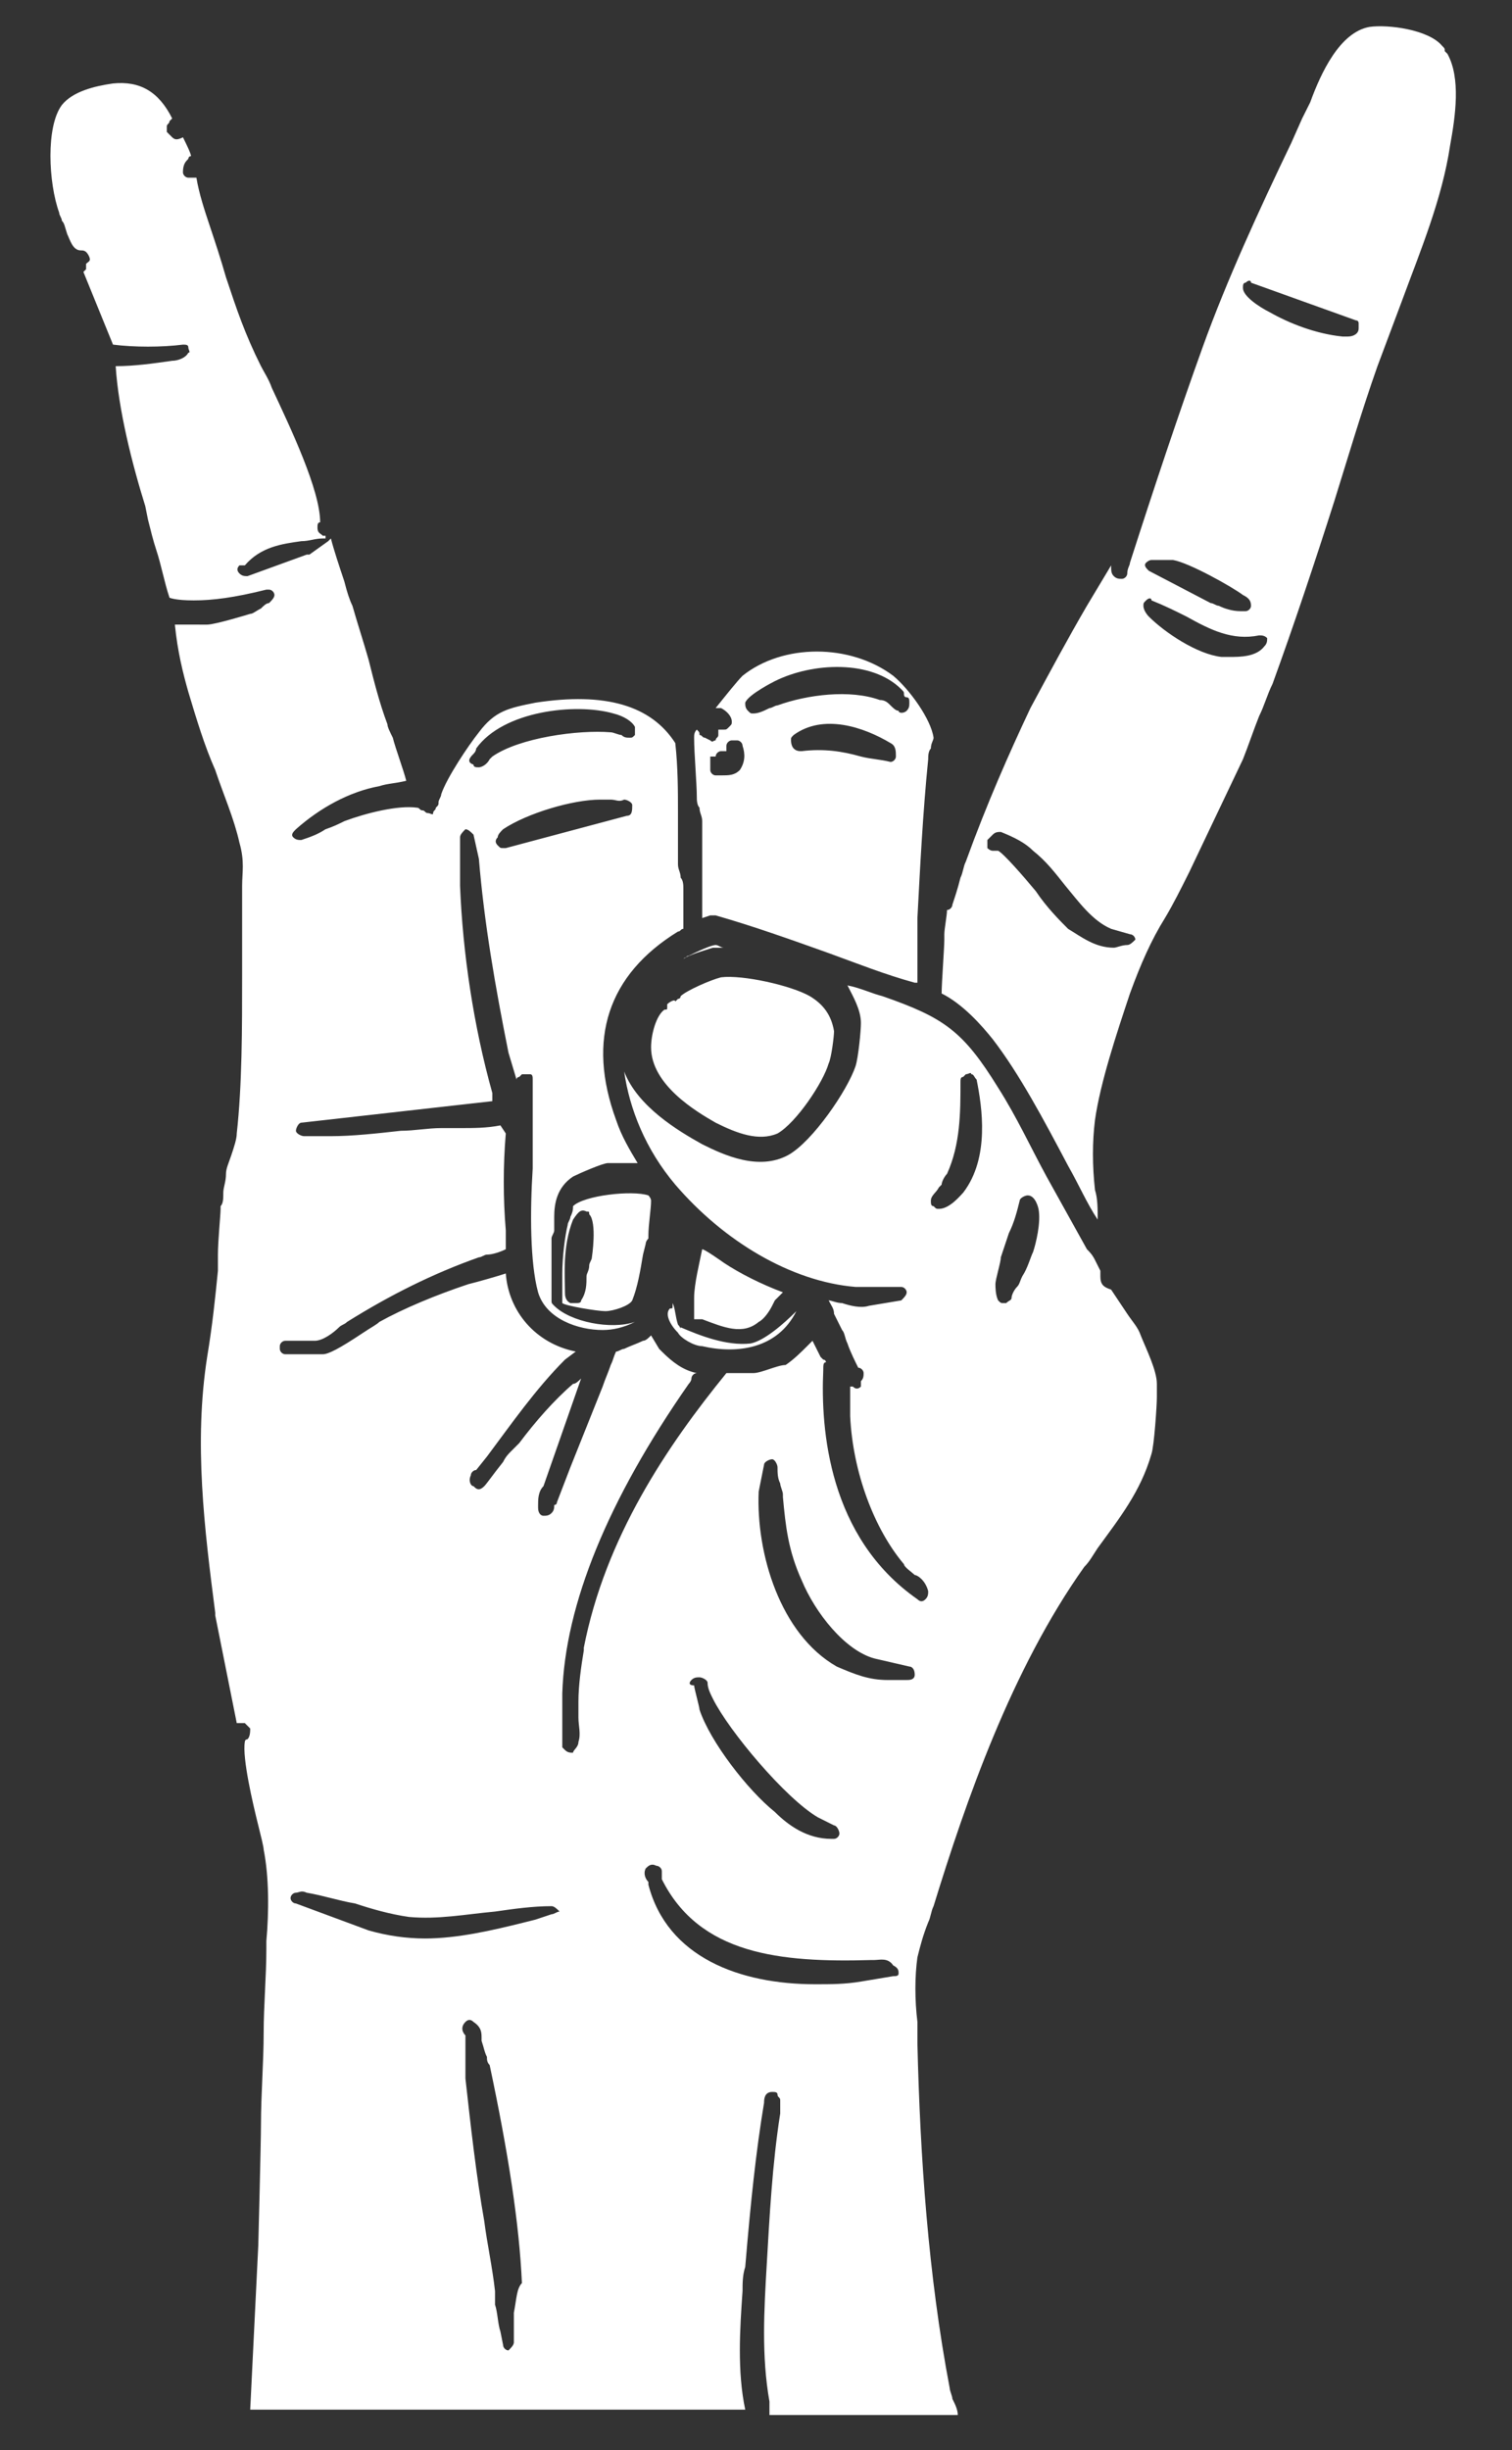 <?xml version="1.0" encoding="UTF-8"?> <svg xmlns="http://www.w3.org/2000/svg" xmlns:xlink="http://www.w3.org/1999/xlink" version="1.1" x="0px" y="0px" viewBox="0 0 56.2 91" style="enable-background:new 0 0 56.2 91;" xml:space="preserve"><rect x="0" y="0" width="56.2" height="91" fill="#333333" stroke="none"/> <style type="text/css"> .st0{fill:#FFFFFF;stroke:#000000;stroke-miterlimit:10;} .st1{fill:#C1B496;} .st2{fill:#FFFFFF;} .st3{fill:#DBD4C7;} .st4{fill:#645F51;} .st5{fill:#ABC170;} .st6{fill:#68802B;} .st7{fill:#7BC9D2;} .st8{fill:#00ADB9;} .st9{fill:#FBB126;} .st10{fill:#68762B;} .st11{fill:#AFD4D4;} .st12{fill:#00A4C0;} .st13{fill:url(#SVGID_1_);} .st14{clip-path:url(#SVGID_00000082349869753175519770000018330179989776657291_);} .st15{fill:#514D40;} .st16{fill:none;stroke:#514D40;stroke-width:3;stroke-miterlimit:10;} .st17{clip-path:url(#SVGID_00000144327421366560414210000017635037866825026176_);} .st18{fill:none;} .st19{clip-path:url(#SVGID_00000039104641109328276740000014709130486942721408_);} .st20{fill:none;stroke:#514D40;stroke-miterlimit:10;} .st21{fill:#FFFFFF;stroke:#FFFFFF;stroke-miterlimit:10;} .st22{fill:none;stroke:#FFFFFF;stroke-width:0.25;stroke-linejoin:round;stroke-miterlimit:10;} .st23{fill:#29AAE1;} </style> <g id="fond"> </g> <g id="Calque_1"> <path class="st2" d="M26.9,35.2c-0.1,0-0.2-0.1-0.3-0.1c0,0,0,0,0,0c-0.1,0-0.4,0.1-1,0.4c-0.1,0-0.1,0.1-0.2,0.1 c0.4-0.2,0.8-0.3,1.1-0.4C26.6,35.2,26.8,35.2,26.9,35.2z M21.2,45.2c0,0.1-0.1,0.2-0.1,0.3c-0.1,0.4-0.2,1.2-0.2,1.8 c0,0.3,0,1,0,1.1c0.1,0.1,1.3,0.3,1.6,0.3c0,0,0,0,0,0c0.3,0,0.9-0.2,1-0.4c0.2-0.5,0.3-1.1,0.4-1.7l0.1-0.4c0-0.1,0.1-0.2,0.1-0.2 c0,0,0-0.1,0-0.1c0-0.4,0.1-1,0.1-1.3c0-0.1-0.1-0.2-0.1-0.2c-0.6-0.2-2.4,0-2.8,0.4C21.3,44.9,21.3,45,21.2,45.2z M21.8,45 c0.1,0,0.1,0,0.1,0.1c0.3,0.3,0.1,1.6,0.1,1.6c0,0.1-0.1,0.2-0.1,0.3c0,0.2-0.1,0.3-0.1,0.4c0,0.3,0,0.6-0.2,0.9 c0,0.1-0.1,0.1-0.2,0.1c0,0,0,0-0.1,0c0,0-0.1,0-0.1,0c-0.2-0.1-0.2-0.3-0.2-0.4c0-0.6-0.1-1.7,0.3-2.7C21.5,45,21.6,44.9,21.8,45z M24.8,37.3c0,0,0,0.1,0,0.1c0,0.1,0,0.1-0.1,0.1c-0.3,0.2-0.5,0.9-0.5,1.4c0,1.4,1.7,2.4,2.4,2.8c0.8,0.4,1.6,0.7,2.3,0.4 c0.7-0.4,1.7-1.9,1.9-2.6c0.1-0.2,0.2-1,0.2-1.2c-0.1-0.6-0.4-1-0.9-1.3c-0.7-0.4-2.5-0.8-3.3-0.7c-0.4,0.1-1.3,0.5-1.5,0.7 c0,0,0,0.1-0.1,0.1l-0.1,0.1C25.1,37.1,24.9,37.2,24.8,37.3z M28.2,49.1c0.2-0.1,0.4-0.4,0.5-0.6l0.1-0.2c0,0,0.1-0.1,0.1-0.1 c0,0,0.1-0.1,0.2-0.2c-0.8-0.3-1.6-0.7-2.2-1.1c0,0-0.7-0.5-0.8-0.5c0,0,0,0,0,0c0,0,0,0,0,0c-0.1,0.5-0.3,1.3-0.3,1.8 c0,0.3,0,0.5,0,0.8C26,49,26,49,26.1,49C26.9,49.3,27.6,49.6,28.2,49.1z M25.2,49.2c-0.1-0.3-0.1-0.6-0.2-0.8l0,0.1 c0,0.1,0,0.1-0.1,0.1c-0.2,0.2,0,0.6,0.3,0.9c0.1,0.2,0.6,0.5,0.9,0.5c1.3,0.3,2.8,0.1,3.5-1.3c-0.5,0.5-1.2,1.1-1.7,1.2 c-0.9,0.1-1.9-0.3-2.6-0.6C25.3,49.4,25.3,49.3,25.2,49.2z M53.8,2l-0.1-0.1c0-0.1,0-0.1-0.1-0.2c-0.5-0.6-2-0.8-2.7-0.7 c-1.1,0.2-1.8,1.7-2.2,2.8c-0.1,0.2-0.2,0.4-0.3,0.6l-0.4,0.9c-1.2,2.5-2.4,5.1-3.3,7.6c-0.9,2.5-1.8,5.2-2.7,8 c0,0.1-0.1,0.2-0.1,0.4c0,0.1-0.1,0.2-0.2,0.2c-0.1,0-0.2,0-0.3-0.1c-0.1-0.1-0.1-0.2-0.1-0.4c-0.3,0.5-0.6,1-0.9,1.5 c-0.7,1.2-1.4,2.5-2.1,3.8c-0.8,1.7-1.6,3.5-2.4,5.7c-0.1,0.2-0.1,0.4-0.2,0.6c-0.1,0.4-0.2,0.7-0.3,1c0,0.1-0.1,0.2-0.2,0.2 c0,0.2-0.1,0.7-0.1,0.9l0,0.2c0,0.3-0.1,1.6-0.1,2c0.8,0.4,1.5,1.2,1.9,1.7c1,1.3,1.9,3,2.8,4.7c0.4,0.7,0.7,1.4,1.1,2 c0-0.4,0-0.8-0.1-1.1c-0.1-0.9-0.1-1.8,0-2.6c0.2-1.4,0.8-3.2,1.3-4.7c0.4-1.1,0.8-2,1.3-2.8c0.3-0.5,0.6-1.1,0.9-1.7c0,0,0,0,0,0 l2-4.2c0.2-0.5,0.4-1.1,0.6-1.6c0.2-0.4,0.3-0.8,0.5-1.2c0.8-2.2,1.6-4.6,2.3-6.8c0.5-1.6,1-3.3,1.6-5c0.3-0.8,0.6-1.6,0.9-2.4 c0.7-1.9,1.5-3.8,1.8-5.8C54.1,4.3,54.3,2.9,53.8,2z M42.8,20.8c0.1,0,0.2,0,0.3,0c0.2,0,0.3,0,0.5,0c0.6,0.1,2.2,1,2.6,1.3 c0.2,0.1,0.3,0.2,0.3,0.4c0,0.1-0.1,0.2-0.2,0.2c-0.1,0-0.1,0-0.2,0c-0.3,0-0.6-0.1-0.8-0.2c-0.1,0-0.2-0.1-0.3-0.1l-2.3-1.2 c-0.1-0.1-0.2-0.2-0.1-0.3C42.6,20.9,42.7,20.8,42.8,20.8z M41.9,35.1c-0.2,0-0.4,0.1-0.5,0.1c-0.7,0-1.2-0.4-1.7-0.7 c-0.3-0.3-0.8-0.8-1.2-1.4c-0.5-0.6-1.2-1.4-1.4-1.5c0,0-0.1,0-0.1,0c0,0-0.1,0-0.1,0c-0.1,0-0.2-0.1-0.2-0.1c0-0.1,0-0.2,0-0.3 l0.2-0.2c0.1-0.1,0.2-0.1,0.3-0.1c0.5,0.2,0.9,0.4,1.2,0.7c0.5,0.4,0.8,0.8,1.2,1.3c0.5,0.6,1,1.3,1.7,1.6l0.7,0.2 c0.1,0,0.2,0.1,0.2,0.2C42.1,35,42,35.1,41.9,35.1z M47,24c-0.3,0.4-0.9,0.4-1.3,0.4c-0.1,0-0.2,0-0.3,0c-0.9-0.1-2.1-0.9-2.7-1.5 c0,0-0.2-0.2-0.2-0.4c0-0.1,0-0.1,0.1-0.2c0.1-0.1,0.2-0.1,0.2,0c0.5,0.2,0.9,0.4,1.3,0.6c0.9,0.5,1.7,0.9,2.7,0.7 c0.1,0,0.2,0,0.3,0.1C47.1,23.8,47.1,23.9,47,24z M50.1,12.5c-0.1,0-0.1,0-0.2,0c-1-0.1-2-0.5-2.7-0.9c-0.4-0.2-1-0.6-1-0.9 c0-0.1,0-0.2,0.1-0.2c0.1-0.1,0.2-0.1,0.2,0l3.9,1.4c0.1,0,0.1,0.1,0.1,0.1c0,0.1,0,0.1,0,0.2C50.5,12.4,50.3,12.5,50.1,12.5z M43,51.7c0-0.1,0-0.2,0-0.3c0-0.5-0.4-1.3-0.6-1.8c-0.1-0.3-0.3-0.5-0.5-0.8c-0.2-0.3-0.4-0.6-0.6-0.9c-0.3-0.1-0.4-0.2-0.4-0.5 c0-0.1,0-0.1,0-0.2c0,0-0.1-0.2-0.2-0.4c-0.1-0.2-0.2-0.3-0.3-0.4c-0.5-0.9-1-1.8-1.5-2.7c-0.6-1.1-1.1-2.2-1.8-3.3 c-1.3-2.1-2-2.6-4.3-3.4c-0.4-0.1-0.8-0.3-1.3-0.4C31.7,37,32,37.5,32,38c0,0.3-0.1,1.3-0.2,1.6c-0.3,0.9-1.6,2.8-2.5,3.3 c-1.1,0.6-2.4,0-3.2-0.4c-0.9-0.5-2.4-1.4-2.9-2.7c0.2,1.4,0.8,2.9,1.9,4.2c1.8,2.1,4.3,3.6,6.7,3.8l1.7,0c0.1,0,0.2,0.1,0.2,0.2 c0,0.1-0.1,0.2-0.2,0.3l-1.2,0.2c-0.3,0.1-0.7,0-1-0.1c-0.2,0-0.4-0.1-0.5-0.1c0.1,0.2,0.2,0.3,0.2,0.5c0.1,0.2,0.2,0.4,0.3,0.6 c0.1,0.1,0.1,0.3,0.2,0.5c0.1,0.3,0.3,0.7,0.4,0.9c0.1,0,0.2,0.1,0.2,0.2c0,0.1,0,0.2-0.1,0.3L32,51.5c-0.1,0.1-0.2,0.1-0.3,0 l-0.1,0c0,0.1,0,0.2,0,0.3c0,0.3,0,0.5,0,0.8c0.1,2.1,0.9,4.2,2,5.5c0,0.1,0.3,0.3,0.4,0.4c0.1,0,0.4,0.2,0.5,0.6 c0,0.1,0,0.2-0.1,0.3c-0.1,0.1-0.2,0.1-0.3,0c-3.3-2.3-3.6-6.3-3.5-8.5c0-0.2,0-0.3,0.1-0.3c0,0,0-0.1-0.1-0.1c0,0-0.1-0.1-0.1-0.1 c-0.1-0.2-0.2-0.4-0.3-0.6c-0.1,0.1-0.1,0.1-0.2,0.2c-0.2,0.2-0.5,0.5-0.8,0.7C28.9,50.7,28.3,51,28,51c-0.2,0-0.3,0-0.5,0 c-0.2,0-0.4,0-0.5,0c-2.2,2.7-4.5,6.1-5.3,10.2l0,0.1c-0.1,0.6-0.2,1.3-0.2,1.9c0,0.2,0,0.4,0,0.6c0,0.3,0.1,0.6,0,0.9 c0,0.2-0.2,0.3-0.2,0.4c-0.1,0-0.2,0-0.3-0.1c0,0-0.1-0.1-0.1-0.1c0-0.3,0-0.5,0-0.8c0-0.4,0-0.8,0-1.2c0.1-3.3,1.7-7.2,4.7-11.5 c0,0,0.1-0.1,0.1-0.2c0-0.1,0.1-0.2,0.2-0.2c-0.5-0.1-0.9-0.4-1.3-0.8c0,0,0,0-0.1-0.1l-0.3-0.5c0,0,0,0,0,0 c-0.1,0.1-0.2,0.2-0.3,0.2c-0.2,0.1-0.5,0.2-0.7,0.3c-0.1,0-0.2,0.1-0.3,0.1c-0.1,0.2-0.1,0.3-0.2,0.5c-0.1,0.3-0.2,0.5-0.3,0.8 c-0.4,1-0.8,2-1.2,3l-0.5,1.3c0,0.1-0.1,0.1-0.1,0.1c0,0.1,0,0.2-0.1,0.3c-0.1,0.1-0.2,0.1-0.3,0.1c-0.1,0-0.2-0.1-0.2-0.3l0-0.1 c0-0.2,0-0.5,0.2-0.7l1.4-4c-0.1,0.1-0.2,0.2-0.3,0.2c-0.7,0.6-1.4,1.4-2,2.2L19,53.9c-0.1,0.1-0.2,0.2-0.3,0.4 c-0.4,0.5-0.6,0.8-0.7,0.9c-0.2,0.2-0.3,0.1-0.4,0c-0.1,0-0.2-0.2-0.1-0.4c0-0.1,0.1-0.2,0.2-0.2l0.4-0.5c0.9-1.2,1.8-2.5,2.9-3.6 l0.4-0.3c-1.5-0.3-2.5-1.5-2.6-2.9c-0.3,0.1-1,0.3-1.4,0.4c-1.2,0.4-2.4,0.9-3.3,1.4c-0.1,0.1-0.3,0.2-0.6,0.4 c-0.9,0.6-1.3,0.8-1.5,0.8h-1.4c-0.1,0-0.2-0.1-0.2-0.2v-0.1c0-0.1,0.1-0.2,0.2-0.2h1.1c0.3,0,0.7-0.3,0.9-0.5 c0.1-0.1,0.2-0.1,0.3-0.2c1.6-1,3.2-1.8,4.9-2.4c0.1,0,0.2-0.1,0.3-0.1c0.2,0,0.5-0.1,0.7-0.2c0-0.2,0-0.5,0-0.7 c-0.1-1.2-0.1-2.4,0-3.6l-0.2-0.3c-0.5,0.1-1,0.1-1.5,0.1c-0.2,0-0.5,0-0.7,0c-0.5,0-1,0.1-1.5,0.1c-0.9,0.1-1.8,0.2-2.6,0.2 c-0.2,0-0.4,0-0.5,0c-0.2,0-0.3,0-0.5,0c-0.1,0-0.3-0.1-0.3-0.2s0.1-0.3,0.2-0.3l7.1-0.8c0-0.1,0-0.2,0-0.3 c-0.7-2.5-1.1-5.2-1.2-7.7c0-0.3,0-0.6,0-1c0-0.3,0-0.5,0-0.8c0-0.1,0.1-0.2,0.2-0.3c0.1,0,0.2,0.1,0.3,0.2l0.2,0.9 c0.2,2.4,0.6,4.7,1.1,7.2l0.3,1l0,0c0-0.1,0.1-0.1,0.1-0.1l0.1-0.1c0.1,0,0.2,0,0.3,0s0.1,0.1,0.1,0.2c0,0.2,0,0.4,0,0.6 c0,0.1,0,0.3,0,0.4c0,0.7,0,1.5,0,2.3c-0.1,1.6-0.1,3.5,0.2,4.6c0.3,1,1.5,1.4,2.4,1.4c0.4,0,0.8-0.1,1.2-0.3c-0.9,0.3-2.4,0-3-0.6 c-0.1-0.1-0.1-0.1-0.1-0.2c0-0.3,0-0.6,0-1c0-0.4,0-0.9,0-1.3c0-0.1,0.1-0.2,0.1-0.3c0,0,0-0.1,0-0.1c0-0.1,0-0.3,0-0.4 c0-0.5,0.1-1.1,0.7-1.5c0.2-0.1,1.1-0.5,1.3-0.5h1.1l0,0c-0.3-0.5-0.6-1-0.8-1.6c-1.1-3-0.3-5.4,2.3-7c0.1,0,0.1-0.1,0.2-0.1 c0-0.2,0-0.5,0-0.7c0-0.3,0-0.6,0-0.8c0-0.1,0-0.3-0.1-0.4c0-0.2-0.1-0.3-0.1-0.5c0-0.6,0-1.2,0-1.9c0-0.8,0-1.7-0.1-2.6 c-0.9-1.4-2.6-1.9-5.2-1.5c-1,0.2-1.5,0.3-2.1,1.1c-0.4,0.5-1.2,1.7-1.4,2.3c0,0.1-0.1,0.2-0.1,0.3c0,0.1,0,0.1-0.1,0.2 c0,0.1-0.1,0.1-0.1,0.2s-0.1,0-0.2,0c-0.1,0-0.1-0.1-0.2-0.1c-0.1,0-0.1-0.1-0.2-0.1c-0.7-0.1-1.9,0.2-2.7,0.5 c-0.2,0.1-0.4,0.2-0.7,0.3c-0.3,0.2-0.6,0.3-0.9,0.4c-0.1,0-0.2,0-0.3-0.1s0-0.2,0.1-0.3c0.9-0.8,2-1.4,3.1-1.6 c0.3-0.1,0.6-0.1,1-0.2c-0.1-0.4-0.4-1.2-0.5-1.6c-0.1-0.2-0.2-0.4-0.2-0.5c-0.3-0.8-0.5-1.6-0.7-2.4c-0.2-0.7-0.4-1.3-0.6-2 c-0.1-0.2-0.2-0.5-0.3-0.9c-0.2-0.6-0.4-1.2-0.5-1.6c0,0,0,0-0.1,0.1l-0.7,0.5c0,0,0,0-0.1,0l-2.2,0.8c-0.1,0-0.2,0-0.3-0.1 c-0.1-0.1-0.1-0.2,0-0.3L9.1,21c0.6-0.7,1.4-0.8,2.1-0.9c0.3,0,0.5-0.1,0.8-0.1c0,0,0.1,0,0.1,0c0,0,0,0,0-0.1c0,0,0,0-0.1,0 c-0.1-0.1-0.2-0.1-0.2-0.3c0-0.1,0-0.2,0.1-0.2c0-1.2-1.1-3.5-1.8-5c-0.1-0.3-0.3-0.6-0.4-0.8c-0.6-1.2-0.9-2.1-1.3-3.3 C8.2,9.6,8,9,7.8,8.4C7.6,7.8,7.4,7.2,7.3,6.6L7,6.6c-0.1,0-0.2-0.1-0.2-0.2C6.8,6.1,6.9,6,7,5.9c0,0,0-0.1,0.1-0.1 c0-0.1-0.2-0.5-0.3-0.7c-0.2,0.1-0.3,0.1-0.4,0c0,0,0,0-0.1-0.1L6.2,4.9c0-0.1,0-0.1,0-0.2c0-0.1,0.1-0.1,0.1-0.2l0.1-0.1 c-0.5-1-1.2-1.4-2.2-1.3C3.5,3.2,2.7,3.4,2.3,3.9c-0.6,0.8-0.5,2.9-0.1,4c0,0.1,0.1,0.2,0.1,0.3c0.1,0.1,0.1,0.2,0.2,0.5 C2.6,8.9,2.7,9.3,3,9.3c0.1,0,0.2,0,0.3,0.2s0,0.2-0.1,0.3l0,0l0,0c0,0.1,0,0.2,0,0.2c0,0-0.1,0.1-0.1,0.1l1.1,2.7 C5,12.9,6,12.9,6.8,12.8c0.1,0,0.2,0,0.2,0.1s0.1,0.2,0,0.2c-0.1,0.2-0.4,0.3-0.6,0.3c-0.7,0.1-1.4,0.2-2.1,0.2 c0.1,1.6,0.6,3.6,1.1,5.2l0.1,0.5c0.1,0.4,0.2,0.8,0.3,1.1c0.2,0.6,0.3,1.2,0.5,1.8c0,0,0.2,0.1,0.9,0.1c0.7,0,1.5-0.1,2.7-0.4 c0.1,0,0.1,0,0.1,0c0.1,0,0.2,0.1,0.2,0.2c0,0.1-0.1,0.2-0.2,0.3c0,0,0,0,0,0c-0.1,0-0.2,0.1-0.3,0.2c-0.2,0.1-0.3,0.2-0.4,0.2 c0,0-1.3,0.4-1.6,0.4H6.5C6.6,24.2,6.8,25,7,25.7c0.3,1,0.6,2,1,2.9c0.3,0.9,0.7,1.8,0.9,2.7C9.1,32,9,32.4,9,32.9 c0,0.2,0,0.4,0,0.6c0,0.9,0,1.8,0,2.7c0,2,0,4.1-0.2,5.9c0,0.2-0.1,0.5-0.2,0.8c-0.1,0.3-0.2,0.5-0.2,0.7c0,0.3-0.1,0.5-0.1,0.7 c0,0.2,0,0.4-0.1,0.5c0,0,0,0.1,0,0.1c0,0.2-0.1,1.2-0.1,1.7c0,0.3,0,0.5,0,0.6c-0.1,1-0.2,2-0.4,3.2c-0.5,3.2-0.1,6.4,0.3,9.5 L8,60l0.8,4c0.1,0,0.2,0,0.3,0c0,0,0.1,0.1,0.2,0.2c0,0.1,0,0.3-0.1,0.4c0,0-0.1,0-0.1,0.1C9,65.3,9.4,67,9.6,67.8 c0.1,0.4,0.2,0.8,0.2,0.9c0.2,1,0.2,2.3,0.1,3.4l0,0.3c0,1-0.1,2.1-0.1,3.1c0,1.1-0.1,2.3-0.1,3.4c0,0.7-0.1,4.5-0.1,4.5l-0.3,6.1 h18.4c-0.3-1.4-0.2-3-0.1-4.4c0-0.3,0-0.6,0.1-0.9c0.2-2.4,0.4-4.3,0.7-6.1c0-0.1,0-0.4,0.3-0.4c0.1,0,0.2,0,0.2,0.1S29,77.9,29,78 c0,0.1,0,0.1,0,0.2c0,0.1,0,0.2,0,0.3c-0.3,1.9-0.4,3.9-0.5,5.6c-0.1,1.7-0.2,3.4,0.1,5.1c0,0.1,0,0.2,0,0.3c0,0.1,0,0.1,0,0.2h7 c0-0.2-0.1-0.4-0.2-0.6c0-0.1-0.1-0.3-0.1-0.4c-0.8-4.2-1.1-8.6-1.2-12.8c0-0.2,0-0.5,0-0.8c-0.1-0.8-0.1-1.7,0-2.4 c0.1-0.4,0.2-0.8,0.4-1.3c0.1-0.2,0.1-0.4,0.2-0.6c1.2-3.9,2.9-8.8,5.6-12.6c0.2-0.2,0.3-0.4,0.5-0.7c0.8-1.1,1.6-2.1,2-3.5 c0.1-0.3,0.2-1.8,0.2-2.1C43,51.9,43,51.8,43,51.7z M23.3,30.3l-4.5,1.2c0,0,0,0-0.1,0c-0.1,0-0.1,0-0.2-0.1 c-0.1-0.1-0.1-0.2,0-0.3c0-0.1,0.1-0.2,0.2-0.3c0.9-0.6,2.6-1.1,3.6-1.1c0,0,0,0,0,0c0.1,0,0.3,0,0.4,0c0.2,0,0.3,0.1,0.5,0 c0.1,0,0.3,0.1,0.3,0.2C23.5,30.1,23.5,30.3,23.3,30.3z M17.6,28C17.6,28,17.6,27.9,17.6,28c0.1-0.1,0.1-0.2,0.1-0.2 c1-1.4,3.7-1.7,5.1-1.3c0.4,0.1,0.7,0.3,0.8,0.5c0,0.1,0,0.2,0,0.3c-0.1,0.1-0.1,0.1-0.2,0.1c-0.1,0-0.2,0-0.3-0.1 c-0.1,0-0.3-0.1-0.4-0.1c-1.2-0.1-3.4,0.2-4.4,0.9c0,0,0,0-0.1,0.1c-0.1,0.2-0.3,0.3-0.4,0.3c0,0,0,0,0,0c-0.1,0-0.2,0-0.2-0.1 C17.3,28.3,17.5,28.1,17.6,28z M19.1,85.9c0,0.4,0,0.7,0,1.1c0,0.1-0.1,0.2-0.2,0.3c0,0,0,0,0,0c-0.1,0-0.2-0.1-0.2-0.2l-0.1-0.5 c-0.1-0.3-0.1-0.7-0.2-1c0-0.2,0-0.3,0-0.5c-0.1-0.9-0.3-1.8-0.4-2.6c-0.3-1.7-0.5-3.5-0.7-5.3c0-0.2,0-0.5,0-0.8 c0-0.3,0-0.6,0-0.8c0,0,0,0,0,0c-0.1-0.1-0.2-0.3,0-0.5c0.1-0.1,0.2-0.1,0.3,0c0.3,0.2,0.3,0.4,0.3,0.6c0,0,0,0.1,0,0.1 c0.1,0.3,0.1,0.4,0.2,0.6c0,0.1,0,0.2,0.1,0.3c0.7,3.3,1.1,5.9,1.2,8.1C19.2,85,19.2,85.4,19.1,85.9z M20.5,71.1l-0.6,0.2l-0.4,0.1 c-1.2,0.3-2.5,0.6-3.7,0.6c-0.7,0-1.4-0.1-2.1-0.3l-2.7-1c-0.1,0-0.2-0.1-0.2-0.2s0.1-0.2,0.2-0.2c0.1,0,0.2-0.1,0.4,0 c0.6,0.1,1.2,0.3,1.8,0.4c0.6,0.2,1.3,0.4,2,0.5c1.1,0.1,2.1-0.1,3.2-0.2c0.7-0.1,1.4-0.2,2.1-0.2c0.1,0,0.2,0.1,0.3,0.2 C20.7,71,20.6,71.1,20.5,71.1z M25.7,62.4c0.1-0.1,0.2-0.1,0.3-0.1c0.1,0,0.3,0.1,0.3,0.2c0,0.2,0.1,0.4,0.2,0.6 c0.6,1.2,2.7,3.7,3.9,4.4l0.6,0.3c0.1,0,0.2,0.2,0.2,0.3c0,0.1-0.1,0.2-0.2,0.2c0,0-0.1,0-0.1,0c-0.9,0-1.6-0.5-2.1-1 c-1-0.8-2.4-2.6-2.8-3.8c0-0.1-0.2-0.8-0.2-0.9C25.6,62.6,25.6,62.5,25.7,62.4z M33.4,73.3c0,0.1-0.1,0.1-0.2,0.1l-1.2,0.2 c-0.6,0.1-1.1,0.1-1.7,0.1c-2.8,0-5.5-1-6.2-3.7c0,0,0,0,0-0.1c-0.1-0.1-0.2-0.3-0.1-0.5c0.1-0.1,0.2-0.2,0.4-0.1 c0.1,0,0.2,0.1,0.2,0.2l0,0c0,0.1,0,0.2,0,0.3c1.4,2.8,4.4,3.1,7.8,3c0,0,0.1,0,0.1,0c0.2,0,0.5-0.1,0.7,0.2 C33.4,73.1,33.4,73.2,33.4,73.3z M33.7,62.4c-0.2,0-0.4,0-0.7,0c-0.7,0-1.2-0.2-1.9-0.5c-2.1-1.2-3-4.2-2.9-6.5l0.2-1c0,0,0,0,0,0 c0-0.1,0.2-0.2,0.3-0.2c0.1,0,0.2,0.2,0.2,0.3l0,0c0,0.2,0,0.4,0.1,0.6c0,0.1,0.1,0.3,0.1,0.4l0,0.1c0.1,1.1,0.2,2,0.7,3.1 c0.5,1.2,1.6,2.6,2.7,2.9l1.3,0.3c0.1,0,0.2,0.1,0.2,0.3S33.8,62.4,33.7,62.4z M35.8,44.3c-0.1,0.1-0.5,0.6-0.9,0.6 c-0.1,0-0.1,0-0.2-0.1c-0.1,0-0.1-0.1-0.1-0.2c0-0.2,0.2-0.3,0.3-0.5c0,0,0.1-0.1,0.1-0.1c0-0.1,0.1-0.3,0.2-0.4 c0.5-1.1,0.5-2.3,0.5-3.4c0-0.1,0-0.2,0.1-0.2l0.1-0.1c0.1,0,0.2-0.1,0.2,0c0.1,0,0.1,0.1,0.2,0.2C36.5,41.1,36.8,43,35.8,44.3z M38.4,46.5c-0.1,0.2-0.2,0.6-0.4,0.9c-0.1,0.2-0.1,0.3-0.2,0.4c-0.1,0.1-0.2,0.3-0.2,0.4c0,0.1-0.1,0.1-0.2,0.2c0,0,0,0-0.1,0 c-0.1,0-0.1,0-0.2-0.1C37,48.1,37,47.8,37,47.7c0-0.2,0.2-0.8,0.2-1c0.1-0.3,0.2-0.6,0.3-0.9c0.2-0.4,0.3-0.8,0.4-1.2 c0-0.1,0.2-0.2,0.3-0.2c0.3,0,0.4,0.5,0.4,0.5C38.7,45.4,38.5,46.2,38.4,46.5z M25.9,29.6c0,0.1,0,0.3,0.1,0.4 c0,0.2,0.1,0.3,0.1,0.5c0,0.6,0,1.2,0,1.8c0,0.6,0,1.2,0,1.8l0.3-0.1c0,0,0,0,0.1,0c0,0,0.1,0,0.1,0c1.4,0.4,2.8,0.9,4.2,1.4 c1.1,0.4,2.1,0.8,3.2,1.1c0,0,0.1,0,0.1,0c0-0.4,0-0.8,0-1.2c0-0.4,0-0.8,0-1.2c0.1-1.9,0.2-3.9,0.4-5.9c0-0.1,0-0.3,0.1-0.4 c0-0.2,0.1-0.3,0.1-0.4c-0.1-0.7-0.9-1.8-1.5-2.3h0c-1.6-1.2-4.1-1.2-5.6,0c-0.2,0.2-0.6,0.7-1,1.2c0.1,0,0.1,0,0.2,0 c0.2,0.1,0.4,0.3,0.4,0.5c0,0.1,0,0.1-0.1,0.2s-0.1,0.1-0.2,0.1l-0.2,0l0,0.2c0,0.1-0.1,0.1-0.1,0.2c-0.1,0-0.1,0.1-0.2,0l-0.2-0.1 c-0.1,0-0.1-0.1-0.2-0.1c0-0.1,0-0.1-0.1-0.2c-0.1,0.1-0.1,0.2-0.1,0.3C25.8,28,25.9,29.1,25.9,29.6L25.9,29.6z M33.3,28.1 c0,0.1-0.1,0.2-0.2,0.2c0,0,0,0,0,0c-0.4-0.1-0.7-0.1-1.1-0.2c-0.7-0.2-1.4-0.3-2.2-0.2c-0.1,0-0.2,0-0.3-0.1 c-0.1-0.1-0.1-0.3-0.1-0.3c0-0.1,0-0.1,0.1-0.2c1.1-0.8,2.6-0.3,3.6,0.3C33.3,27.7,33.3,27.9,33.3,28.1z M28.8,25.3 c1.4-0.7,3.6-0.8,4.7,0.3c0,0,0,0,0,0c0.1,0.1,0.1,0.1,0.1,0.2c0,0,0,0.1,0.1,0.1c0.1,0,0.1,0.1,0.1,0.2c0,0.1,0,0.2-0.1,0.3 c-0.1,0.1-0.3,0.1-0.3,0c-0.1,0-0.2-0.1-0.3-0.2c-0.1-0.1-0.2-0.2-0.4-0.2c-1.1-0.4-2.7-0.2-3.8,0.2c-0.1,0-0.2,0.1-0.3,0.1 c-0.2,0.1-0.4,0.2-0.6,0.2c0,0,0,0,0,0c-0.1,0-0.1,0-0.2-0.1c-0.1-0.1-0.1-0.2-0.1-0.3C27.8,25.8,28.8,25.3,28.8,25.3z M26.6,28.1 c0-0.1,0.1-0.2,0.2-0.2l0.2,0l0-0.2c0-0.1,0.1-0.2,0.2-0.2h0.2c0.1,0,0.2,0.1,0.2,0.2c0.1,0.3,0.1,0.6-0.1,0.9 c-0.2,0.2-0.4,0.2-0.7,0.2c-0.1,0-0.1,0-0.2,0c-0.1,0-0.2-0.1-0.2-0.2V28.1z"></path> </g> </svg> 